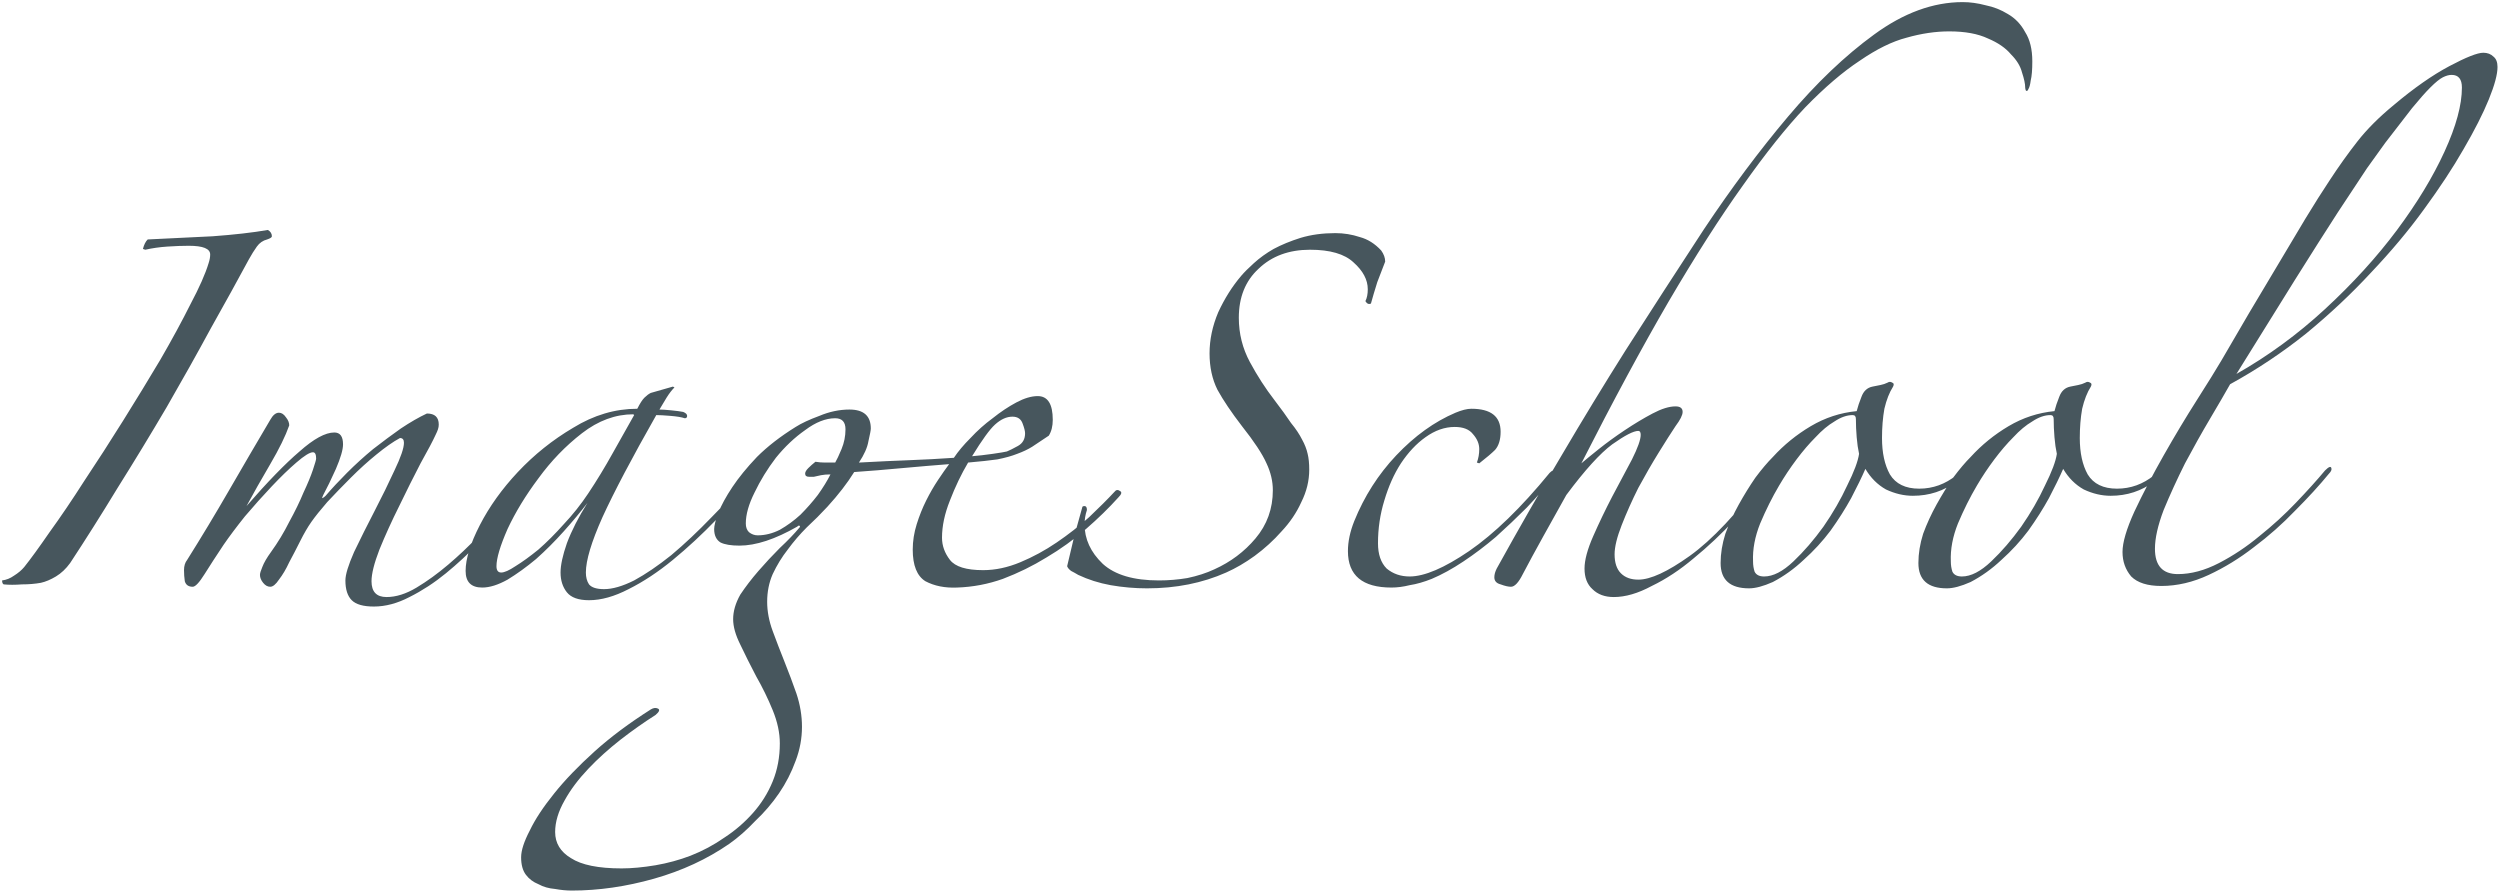 <?xml version="1.0" encoding="UTF-8"?> <svg xmlns="http://www.w3.org/2000/svg" viewBox="6220 4847 948 338" data-guides="{&quot;vertical&quot;:[],&quot;horizontal&quot;:[]}"><path fill="#47565d" stroke="none" fill-opacity="1" stroke-width="1" stroke-opacity="1" font-size-adjust="none" id="tSvg8020ac12be" title="Path 1" d="M 6220.8 5067.1 C 6222.4 5066.9 6223.9 5066.3 6225.3 5065.3C 6226.9 5064.3 6228.2 5063.2 6229.2 5062C 6231.6 5059 6234.8 5054.6 6238.8 5048.8C 6243 5043 6247.4 5036.5 6252 5029.3C 6256.8 5022.1 6261.7 5014.5 6266.7 5006.5C 6271.7 4998.5 6276.4 4990.8 6280.8 4983.4C 6285.2 4975.8 6289 4968.8 6292.2 4962.4C 6295.6 4956 6297.9 4950.8 6299.1 4946.8C 6299.5 4945.6 6299.7 4944.5 6299.7 4943.5C 6299.7 4941.3 6297 4940.2 6291.6 4940.2C 6289.2 4940.2 6286.5 4940.3 6283.5 4940.5C 6280.5 4940.7 6277.7 4941.1 6275.1 4941.7C 6274.8 4941.6 6274.5 4941.5 6274.2 4941.4C 6274.6 4939.8 6275.2 4938.6 6276 4937.8C 6284.4 4937.4 6292.6 4937 6300.6 4936.6C 6308.8 4936 6315.8 4935.2 6321.6 4934.2C 6322.6 4934.8 6323.1 4935.6 6323.1 4936.6C 6323.1 4937 6322.5 4937.4 6321.3 4937.8C 6319.7 4938.2 6318.4 4939.1 6317.4 4940.5C 6316.4 4941.9 6315.4 4943.5 6314.4 4945.3C 6310.2 4953.1 6305.4 4961.8 6300 4971.4C 6294.8 4981 6289.2 4991 6283.2 5001.4C 6277.2 5011.6 6271 5021.8 6264.6 5032C 6258.4 5042.2 6252.4 5051.7 6246.6 5060.5C 6245 5062.7 6243.2 5064.4 6241.2 5065.6C 6239.2 5066.8 6237.3 5067.6 6235.5 5068C 6233.3 5068.4 6230.9 5068.6 6228.3 5068.6C 6225.7 5068.8 6223.4 5068.8 6221.4 5068.6C 6221 5068.4 6220.8 5067.9 6220.8 5067.1ZM 6411.577 5042.2 C 6408.777 5045.4 6405.377 5049 6401.377 5053C 6397.577 5057 6393.477 5060.8 6389.077 5064.4C 6384.677 5068 6380.077 5071 6375.277 5073.4C 6370.677 5075.8 6366.177 5077 6361.777 5077C 6357.777 5077 6354.977 5076.2 6353.377 5074.6C 6351.777 5073 6350.977 5070.5 6350.977 5067.1C 6350.977 5064.9 6352.077 5061.3 6354.277 5056.3C 6356.677 5051.3 6359.277 5046.1 6362.077 5040.7C 6364.877 5035.3 6367.377 5030.2 6369.577 5025.4C 6371.977 5020.4 6373.177 5016.9 6373.177 5014.9C 6373.177 5013.7 6372.677 5013.1 6371.677 5013.1C 6369.077 5014.5 6366.077 5016.6 6362.677 5019.4C 6359.477 5022 6356.277 5024.9 6353.077 5028.1C 6349.877 5031.3 6346.877 5034.4 6344.077 5037.4C 6341.477 5040.4 6339.477 5042.9 6338.077 5044.9C 6336.677 5046.9 6335.277 5049.3 6333.877 5052.1C 6332.477 5054.9 6331.077 5057.6 6329.677 5060.2C 6328.477 5062.8 6327.177 5065 6325.777 5066.8C 6324.577 5068.6 6323.477 5069.5 6322.477 5069.5C 6321.477 5069.5 6320.577 5069 6319.777 5068C 6318.977 5067 6318.577 5066 6318.577 5065C 6318.577 5064.4 6318.877 5063.4 6319.477 5062C 6320.077 5060.4 6321.177 5058.5 6322.777 5056.3C 6325.377 5052.7 6327.677 5048.9 6329.677 5044.9C 6331.877 5040.9 6333.677 5037.2 6335.077 5033.8C 6336.677 5030.4 6337.877 5027.5 6338.677 5025.1C 6339.477 5022.7 6339.877 5021.3 6339.877 5020.9C 6339.877 5019.3 6339.477 5018.5 6338.677 5018.5C 6337.477 5018.5 6335.377 5019.8 6332.377 5022.4C 6329.577 5024.8 6326.477 5027.8 6323.077 5031.4C 6319.677 5035 6316.277 5038.8 6312.877 5042.8C 6309.677 5046.8 6306.977 5050.4 6304.777 5053.6C 6301.977 5057.8 6299.577 5061.5 6297.577 5064.7C 6295.577 5067.9 6294.077 5069.5 6293.077 5069.5C 6291.477 5069.5 6290.477 5068.8 6290.077 5067.4C 6289.877 5066 6289.777 5064.6 6289.777 5063.2C 6289.777 5061.6 6290.177 5060.3 6290.977 5059.3C 6296.377 5050.7 6301.677 5041.9 6306.877 5032.9C 6312.077 5023.9 6317.277 5015 6322.477 5006.2C 6323.477 5004.4 6324.577 5003.5 6325.777 5003.5C 6326.777 5003.5 6327.677 5004.1 6328.477 5005.3C 6329.277 5006.3 6329.677 5007.3 6329.677 5008.3C 6328.277 5012.3 6325.877 5017.2 6322.477 5023C 6319.077 5028.8 6316.077 5034.1 6313.477 5038.9C 6321.477 5029.7 6328.177 5022.8 6333.577 5018.2C 6338.977 5013.4 6343.377 5011 6346.777 5011C 6348.977 5011 6350.077 5012.5 6350.077 5015.5C 6350.077 5017.5 6349.177 5020.6 6347.377 5024.8C 6345.577 5028.8 6343.977 5032.1 6342.577 5034.7C 6342.177 5035.5 6342.077 5035.9 6342.277 5035.9C 6342.677 5035.7 6343.077 5035.4 6343.477 5035C 6345.877 5032.2 6348.577 5029.3 6351.577 5026.3C 6354.777 5023.1 6358.077 5020.1 6361.477 5017.3C 6365.077 5014.5 6368.577 5011.9 6371.977 5009.5C 6375.577 5007.1 6378.877 5005.2 6381.877 5003.8C 6384.877 5003.8 6386.377 5005.2 6386.377 5008C 6386.377 5008.6 6386.277 5009.2 6386.077 5009.8C 6385.877 5010.4 6385.577 5011.1 6385.177 5011.9C 6384.177 5014.1 6382.277 5017.7 6379.477 5022.7C 6376.877 5027.7 6374.177 5033.1 6371.377 5038.9C 6368.577 5044.5 6366.077 5050 6363.877 5055.4C 6361.877 5060.6 6360.877 5064.6 6360.877 5067.4C 6360.877 5071.4 6362.777 5073.4 6366.577 5073.4C 6370.177 5073.4 6373.977 5072.2 6377.977 5069.8C 6381.977 5067.4 6385.977 5064.5 6389.977 5061.1C 6393.977 5057.7 6397.677 5054.2 6401.077 5050.6C 6404.477 5046.8 6407.377 5043.5 6409.777 5040.7C 6410.577 5039.5 6411.377 5039 6412.177 5039.2C 6412.977 5039.4 6412.777 5040.4 6411.577 5042.2ZM 6506.962 5026.9 C 6502.362 5032.5 6497.262 5038.2 6491.662 5044C 6486.262 5049.6 6480.762 5054.7 6475.162 5059.3C 6469.562 5063.9 6463.962 5067.6 6458.362 5070.4C 6452.962 5073.2 6447.962 5074.6 6443.362 5074.6C 6439.362 5074.6 6436.562 5073.6 6434.962 5071.6C 6433.362 5069.6 6432.562 5067.1 6432.562 5064.1C 6432.562 5061.3 6433.362 5057.6 6434.962 5053C 6436.762 5048.2 6439.362 5043.1 6442.762 5037.7C 6440.162 5041.1 6437.162 5044.7 6433.763 5048.5C 6430.362 5052.3 6426.862 5055.8 6423.262 5059C 6419.662 5062 6416.062 5064.6 6412.462 5066.8C 6408.862 5068.8 6405.662 5069.8 6402.862 5069.8C 6398.662 5069.8 6396.562 5067.7 6396.562 5063.5C 6396.562 5058.9 6398.362 5053.1 6401.962 5046.1C 6405.563 5039.1 6410.362 5032.4 6416.362 5026C 6422.563 5019.4 6429.563 5013.8 6437.363 5009.2C 6445.163 5004.4 6453.262 5002 6461.662 5002C 6462.662 5000 6463.563 4998.6 6464.362 4997.8C 6465.162 4997 6465.962 4996.4 6466.762 4996C 6469.562 4995.2 6472.362 4994.4 6475.162 4993.6C 6475.362 4993.7 6475.562 4993.8 6475.762 4993.9C 6474.762 4994.9 6473.762 4996.2 6472.762 4997.8C 6471.962 4999.2 6471.063 5000.7 6470.063 5002.3C 6471.063 5002.3 6472.562 5002.4 6474.562 5002.6C 6476.562 5002.8 6478.063 5003 6479.062 5003.2C 6480.062 5003.6 6480.562 5004.1 6480.562 5004.7C 6480.562 5005.3 6480.262 5005.6 6479.662 5005.6C 6478.463 5005.2 6476.662 5004.9 6474.262 5004.7C 6471.862 5004.5 6470.062 5004.4 6468.862 5004.4C 6459.662 5020.6 6452.862 5033.5 6448.462 5043.1C 6444.262 5052.5 6442.162 5059.5 6442.162 5064.1C 6442.162 5065.9 6442.562 5067.4 6443.362 5068.6C 6444.362 5069.8 6446.263 5070.4 6449.062 5070.4C 6452.262 5070.4 6456.062 5069.3 6460.462 5067.1C 6464.862 5064.7 6469.562 5061.5 6474.562 5057.5C 6479.562 5053.3 6484.662 5048.5 6489.862 5043.1C 6495.262 5037.7 6500.362 5032 6505.162 5026C 6505.562 5025.4 6505.962 5025.3 6506.362 5025.7C 6506.762 5025.9 6506.962 5026.3 6506.962 5026.9ZM 6460.162 5004.1 C 6453.362 5004.1 6446.862 5006.5 6440.662 5011.3C 6434.462 5016.1 6428.962 5021.8 6424.162 5028.4C 6419.362 5034.8 6415.462 5041.2 6412.462 5047.6C 6409.662 5054 6408.262 5058.7 6408.262 5061.7C 6408.262 5063.3 6408.862 5064.1 6410.062 5064.1C 6411.262 5064.1 6413.062 5063.3 6415.462 5061.7C 6418.062 5060.1 6420.962 5058 6424.162 5055.4C 6427.362 5052.6 6430.562 5049.4 6433.763 5045.8C 6437.162 5042.2 6440.262 5038.3 6443.062 5034.1C 6446.262 5029.3 6449.362 5024.2 6452.362 5018.8C 6455.362 5013.4 6458.062 5008.6 6460.462 5004.4C 6460.362 5004.3 6460.262 5004.2 6460.162 5004.1ZM 6644.109 5035.6 C 6640.509 5039.6 6636.409 5043.6 6631.809 5047.6C 6627.209 5051.6 6622.209 5055.2 6616.809 5058.4C 6611.609 5061.6 6606.109 5064.3 6600.309 5066.5C 6594.709 5068.5 6588.909 5069.6 6582.909 5069.8C 6578.309 5070 6574.309 5069.2 6570.909 5067.4C 6567.709 5065.4 6566.109 5061.4 6566.109 5055.4C 6566.109 5052.2 6566.609 5049 6567.609 5045.8C 6568.609 5042.6 6569.809 5039.6 6571.209 5036.8C 6572.609 5034 6574.109 5031.4 6575.709 5029C 6577.309 5026.6 6578.709 5024.6 6579.909 5023C 6574.709 5023.4 6568.809 5023.9 6562.209 5024.5C 6555.809 5025.1 6549.709 5025.6 6543.909 5026C 6541.309 5030.2 6537.909 5034.6 6533.709 5039.2C 6531.309 5041.8 6528.709 5044.4 6525.909 5047C 6523.309 5049.6 6520.909 5052.4 6518.709 5055.4C 6516.509 5058.2 6514.609 5061.3 6513.009 5064.7C 6511.609 5067.9 6510.909 5071.4 6510.909 5075.2C 6510.909 5078.8 6511.609 5082.5 6513.009 5086.3C 6514.409 5090.1 6515.909 5094 6517.509 5098C 6519.109 5102 6520.609 5106 6522.009 5110C 6523.409 5114.2 6524.109 5118.4 6524.109 5122.6C 6524.109 5127 6523.309 5131.3 6521.709 5135.5C 6520.109 5139.9 6518.009 5144 6515.409 5147.8C 6512.809 5151.6 6509.809 5155.1 6506.409 5158.3C 6503.209 5161.7 6499.909 5164.6 6496.509 5167C 6488.109 5172.8 6478.609 5177.2 6468.009 5180.2C 6457.409 5183.2 6447.009 5184.7 6436.809 5184.7C 6434.809 5184.7 6432.709 5184.5 6430.509 5184.1C 6428.109 5183.9 6426.009 5183.3 6424.209 5182.3C 6422.209 5181.5 6420.609 5180.3 6419.409 5178.7C 6418.209 5177.1 6417.609 5174.9 6417.609 5172.1C 6417.609 5169.5 6418.709 5166.1 6420.909 5161.9C 6422.909 5157.7 6426.009 5153 6430.209 5147.8C 6434.209 5142.8 6439.309 5137.5 6445.509 5131.9C 6451.509 5126.5 6458.609 5121.2 6466.809 5116C 6467.809 5115.4 6468.709 5115.3 6469.509 5115.7C 6470.309 5116.1 6470.009 5116.9 6468.609 5118.1C 6464.209 5120.9 6459.809 5124 6455.409 5127.4C 6450.809 5131 6446.709 5134.7 6443.109 5138.5C 6439.309 5142.5 6436.309 5146.5 6434.109 5150.5C 6431.709 5154.7 6430.509 5158.7 6430.509 5162.5C 6430.509 5166.7 6432.509 5170 6436.509 5172.4C 6440.509 5175 6446.909 5176.3 6455.709 5176.3C 6459.509 5176.3 6463.809 5175.9 6468.609 5175.1C 6473.209 5174.3 6477.609 5173.1 6481.809 5171.5C 6486.409 5169.7 6490.709 5167.4 6494.709 5164.6C 6498.709 5162 6502.309 5158.9 6505.509 5155.3C 6508.709 5151.7 6511.209 5147.7 6513.009 5143.3C 6514.809 5138.9 6515.709 5134.1 6515.709 5128.9C 6515.709 5124.9 6514.809 5120.7 6513.009 5116.3C 6511.209 5111.9 6509.109 5107.6 6506.709 5103.4C 6504.509 5099.2 6502.509 5095.2 6500.709 5091.4C 6498.909 5087.8 6498.009 5084.6 6498.009 5081.8C 6498.009 5078.8 6498.909 5075.7 6500.709 5072.5C 6502.709 5069.5 6505.009 5066.5 6507.609 5063.5C 6510.209 5060.5 6512.909 5057.6 6515.709 5054.8C 6518.709 5052 6521.209 5049.4 6523.209 5047C 6523.409 5046.8 6523.409 5046.6 6523.209 5046.4C 6523.009 5046.2 6522.709 5046.3 6522.309 5046.7C 6513.909 5051.5 6506.609 5053.9 6500.409 5053.9C 6497.209 5053.9 6494.809 5053.5 6493.209 5052.7C 6491.609 5051.7 6490.809 5050 6490.809 5047.6C 6490.809 5046.4 6491.309 5044.4 6492.309 5041.6C 6493.509 5038.6 6495.309 5035.3 6497.709 5031.7C 6500.109 5028.1 6503.209 5024.3 6507.009 5020.3C 6511.009 5016.3 6515.909 5012.5 6521.709 5008.9C 6523.909 5007.5 6526.909 5006.1 6530.709 5004.7C 6534.509 5003.1 6538.309 5002.3 6542.109 5002.3C 6547.509 5002.3 6550.209 5004.7 6550.209 5009.5C 6550.209 5010.1 6549.909 5011.7 6549.309 5014.3C 6548.909 5016.7 6547.709 5019.4 6545.709 5022.4C 6553.109 5022 6559.509 5021.7 6564.909 5021.5C 6570.309 5021.3 6575.909 5021 6581.709 5020.6C 6583.309 5018.2 6585.409 5015.7 6588.009 5013.1C 6590.609 5010.3 6593.409 5007.8 6596.409 5005.6C 6599.409 5003.2 6602.409 5001.2 6605.409 4999.6C 6608.409 4998 6611.109 4997.2 6613.509 4997.2C 6617.309 4997.2 6619.209 5000.2 6619.209 5006.2C 6619.209 5008.6 6618.709 5010.6 6617.709 5012.2C 6615.309 5013.8 6613.209 5015.2 6611.409 5016.4C 6609.809 5017.4 6607.909 5018.3 6605.709 5019.1C 6603.709 5019.9 6601.209 5020.6 6598.209 5021.2C 6595.409 5021.6 6591.709 5022 6587.109 5022.4C 6584.509 5026.8 6582.209 5031.6 6580.209 5036.8C 6578.209 5041.8 6577.209 5046.5 6577.209 5050.9C 6577.209 5053.9 6578.209 5056.7 6580.209 5059.3C 6582.209 5061.9 6586.409 5063.2 6592.809 5063.2C 6597.409 5063.2 6602.109 5062.2 6606.909 5060.2C 6611.709 5058.2 6616.309 5055.7 6620.709 5052.7C 6625.109 5049.7 6629.209 5046.5 6633.009 5043.1C 6636.809 5039.5 6640.009 5036.3 6642.609 5033.5C 6643.209 5032.7 6643.909 5032.6 6644.709 5033.2C 6645.509 5033.6 6645.309 5034.4 6644.109 5035.6ZM 6608.709 5011.3 C 6608.709 5010.5 6608.409 5009.3 6607.809 5007.7C 6607.209 5005.9 6605.909 5005 6603.909 5005C 6601.709 5005 6599.509 5006 6597.309 5008C 6595.309 5009.8 6592.409 5013.8 6588.609 5020C 6591.009 5019.8 6593.609 5019.5 6596.409 5019.1C 6599.209 5018.7 6601.009 5018.4 6601.809 5018.2C 6602.809 5017.8 6604.209 5017.1 6606.009 5016.1C 6607.809 5015.1 6608.709 5013.5 6608.709 5011.3ZM 6540.609 5009.8 C 6540.609 5007 6539.309 5005.6 6536.709 5005.6C 6533.109 5005.6 6529.309 5007.1 6525.309 5010.1C 6521.309 5012.9 6517.609 5016.4 6514.209 5020.6C 6511.009 5024.8 6508.309 5029.2 6506.109 5033.8C 6503.909 5038.2 6502.809 5042.1 6502.809 5045.5C 6502.809 5046.9 6503.209 5048 6504.009 5048.8C 6505.009 5049.6 6506.109 5050 6507.309 5050C 6510.109 5050 6512.909 5049.3 6515.709 5047.9C 6518.509 5046.3 6521.109 5044.4 6523.509 5042.2C 6525.909 5039.8 6528.109 5037.3 6530.109 5034.7C 6532.109 5031.9 6533.709 5029.3 6534.909 5026.9C 6533.509 5026.9 6532.309 5027 6531.309 5027.2C 6530.309 5027.4 6529.409 5027.6 6528.609 5027.8C 6527.809 5027.8 6527.209 5027.8 6526.809 5027.8C 6525.809 5027.8 6525.309 5027.4 6525.309 5026.6C 6525.309 5026 6525.709 5025.3 6526.509 5024.5C 6527.309 5023.7 6528.209 5022.9 6529.209 5022.1C 6530.409 5022.3 6531.609 5022.4 6532.809 5022.4C 6534.009 5022.4 6535.309 5022.4 6536.709 5022.4C 6537.309 5021.4 6538.109 5019.7 6539.109 5017.3C 6540.109 5014.9 6540.609 5012.4 6540.609 5009.8ZM 6745.261 4946.2 C 6744.461 4948.2 6743.461 4950.8 6742.261 4954C 6741.261 4957.2 6740.461 4959.9 6739.861 4962.1C 6739.061 4962.5 6738.361 4962.2 6737.761 4961.2C 6738.361 4960 6738.661 4958.5 6738.661 4956.7C 6738.661 4953.1 6736.861 4949.7 6733.261 4946.5C 6729.861 4943.3 6724.361 4941.7 6716.761 4941.7C 6708.761 4941.7 6702.261 4944.1 6697.261 4948.9C 6692.261 4953.5 6689.761 4959.7 6689.761 4967.5C 6689.761 4973.5 6691.161 4979.1 6693.961 4984.3C 6696.761 4989.5 6699.861 4994.3 6703.261 4998.7C 6705.861 5002.1 6707.961 5005 6709.561 5007.4C 6711.361 5009.6 6712.761 5011.7 6713.761 5013.7C 6714.761 5015.5 6715.461 5017.3 6715.861 5019.1C 6716.261 5020.7 6716.461 5022.7 6716.461 5025.1C 6716.461 5029.3 6715.461 5033.4 6713.461 5037.4C 6711.661 5041.4 6709.161 5045.1 6705.961 5048.5C 6702.961 5051.9 6699.561 5055 6695.761 5057.8C 6692.161 5060.4 6688.561 5062.5 6684.961 5064.1C 6675.961 5068.1 6665.961 5070.1 6654.961 5070.1C 6650.361 5070.1 6645.761 5069.7 6641.161 5068.9C 6636.761 5068.1 6632.661 5066.8 6628.861 5065C 6627.861 5064.4 6626.961 5063.9 6626.161 5063.5C 6625.361 5062.9 6624.861 5062.3 6624.661 5061.7C 6625.461 5058.3 6626.361 5054.5 6627.361 5050.3C 6628.561 5045.9 6629.561 5042.3 6630.361 5039.5C 6630.361 5039.1 6630.661 5038.9 6631.261 5038.9C 6631.861 5038.9 6632.161 5039.4 6632.161 5040.4C 6631.561 5042.2 6631.261 5044 6631.261 5045.8C 6631.261 5051.4 6633.561 5056.4 6638.161 5060.8C 6642.761 5065 6649.861 5067.1 6659.461 5067.1C 6663.061 5067.1 6666.661 5066.8 6670.261 5066.2C 6674.061 5065.4 6677.461 5064.3 6680.461 5062.9C 6686.661 5060.1 6691.861 5056.2 6696.061 5051.2C 6700.461 5046 6702.661 5039.9 6702.661 5032.9C 6702.661 5029.5 6701.861 5026.1 6700.261 5022.7C 6698.661 5019.1 6695.561 5014.4 6690.961 5008.6C 6686.961 5003.4 6683.861 4998.8 6681.661 4994.8C 6679.661 4990.8 6678.661 4986.2 6678.661 4981C 6678.661 4975.8 6679.761 4970.6 6681.961 4965.4C 6684.361 4960.2 6687.261 4955.6 6690.661 4951.6C 6691.861 4950.2 6693.461 4948.6 6695.461 4946.8C 6697.661 4944.8 6700.161 4943 6702.961 4941.4C 6705.961 4939.8 6709.361 4938.4 6713.161 4937.2C 6717.161 4936 6721.561 4935.4 6726.361 4935.4C 6729.561 4935.4 6732.661 4935.9 6735.661 4936.9C 6738.661 4937.7 6741.361 4939.4 6743.761 4942C 6744.761 4943.4 6745.261 4944.8 6745.261 4946.2ZM 6809.133 5027.8 C 6806.133 5031.6 6802.733 5035.5 6798.933 5039.5C 6795.133 5043.3 6791.233 5047 6787.233 5050.6C 6783.233 5054 6779.133 5057.1 6774.933 5059.9C 6770.733 5062.7 6766.733 5064.9 6762.933 5066.5C 6759.933 5067.7 6757.133 5068.5 6754.533 5068.9C 6752.133 5069.5 6749.833 5069.8 6747.633 5069.8C 6736.633 5069.8 6731.133 5065.2 6731.133 5056C 6731.133 5052.4 6731.933 5048.6 6733.533 5044.6C 6737.333 5035.2 6742.633 5026.9 6749.433 5019.7C 6756.433 5012.3 6763.933 5006.9 6771.933 5003.5C 6774.333 5002.5 6776.333 5002 6777.933 5002C 6785.333 5002 6789.033 5004.9 6789.033 5010.7C 6789.033 5013.7 6788.333 5016 6786.933 5017.6C 6785.733 5018.8 6783.733 5020.5 6780.933 5022.7C 6780.633 5022.6 6780.333 5022.5 6780.033 5022.4C 6780.633 5020.8 6780.933 5019.1 6780.933 5017.3C 6780.933 5015.3 6780.133 5013.4 6778.533 5011.6C 6777.133 5009.8 6774.833 5008.9 6771.633 5008.9C 6767.833 5008.9 6764.133 5010.2 6760.533 5012.8C 6757.133 5015.2 6754.033 5018.5 6751.233 5022.7C 6748.633 5026.7 6746.533 5031.4 6744.933 5036.8C 6743.333 5042 6742.533 5047.4 6742.533 5053C 6742.533 5057.2 6743.633 5060.4 6745.833 5062.6C 6748.233 5064.6 6751.133 5065.6 6754.533 5065.6C 6760.133 5065.6 6767.633 5062.4 6777.033 5056C 6786.633 5049.4 6796.833 5039.5 6807.633 5026.3C 6808.633 5025.3 6809.333 5025.1 6809.733 5025.7C 6810.333 5026.1 6810.133 5026.8 6809.133 5027.8ZM 6990.652 4870.3 C 6990.652 4873.5 6990.452 4875.9 6990.052 4877.5C 6989.852 4879.1 6989.552 4880.2 6989.152 4880.8C 6988.952 4881.4 6988.652 4881.6 6988.252 4881.4C 6988.052 4881 6987.952 4880.6 6987.952 4880.2C 6987.952 4878.8 6987.552 4876.9 6986.752 4874.5C 6986.152 4872.1 6984.752 4869.8 6982.552 4867.6C 6980.552 4865.2 6977.652 4863.2 6973.852 4861.6C 6970.052 4859.8 6965.152 4858.9 6959.152 4858.9C 6953.952 4858.9 6948.552 4859.7 6942.952 4861.3C 6937.552 4862.7 6931.652 4865.6 6925.252 4870C 6918.852 4874.2 6911.952 4880.1 6904.552 4887.7C 6897.352 4895.3 6889.452 4905.2 6880.852 4917.4C 6872.252 4929.4 6862.852 4944.1 6852.652 4961.5C 6842.652 4978.7 6831.652 4999.1 6819.652 5022.7C 6821.052 5021.5 6823.252 5019.7 6826.252 5017.3C 6829.252 5014.9 6832.552 5012.5 6836.152 5010.1C 6839.752 5007.7 6843.252 5005.6 6846.652 5003.8C 6850.052 5002 6852.952 5001.1 6855.352 5001.1C 6857.152 5001.1 6858.052 5001.8 6858.052 5003.2C 6858.052 5004.4 6857.152 5006.2 6855.352 5008.6C 6853.752 5011 6851.652 5014.3 6849.052 5018.5C 6846.452 5022.7 6843.852 5027.2 6841.252 5032C 6838.852 5036.8 6836.752 5041.5 6834.952 5046.1C 6833.152 5050.7 6832.252 5054.4 6832.252 5057.2C 6832.252 5060.4 6833.052 5062.8 6834.652 5064.4C 6836.252 5066 6838.452 5066.8 6841.252 5066.8C 6845.852 5066.8 6852.352 5063.8 6860.752 5057.8C 6869.152 5051.8 6878.752 5041.6 6889.552 5027.2C 6889.952 5026.8 6890.352 5026.6 6890.752 5026.6C 6891.152 5026.6 6891.352 5027 6891.352 5027.8C 6887.552 5033.2 6883.052 5038.6 6877.852 5044C 6872.852 5049.4 6867.652 5054.3 6862.252 5058.7C 6857.052 5063.1 6851.752 5066.6 6846.352 5069.2C 6841.152 5072 6836.352 5073.4 6831.952 5073.4C 6828.552 5073.4 6825.852 5072.4 6823.852 5070.4C 6821.852 5068.6 6820.852 5066 6820.852 5062.6C 6820.852 5059.4 6821.952 5055.3 6824.152 5050.3C 6826.352 5045.3 6828.752 5040.3 6831.352 5035.3C 6834.152 5030.1 6836.652 5025.4 6838.852 5021.2C 6841.052 5016.8 6842.152 5013.7 6842.152 5011.9C 6842.152 5010.9 6841.852 5010.4 6841.252 5010.4C 6839.452 5010.4 6836.152 5012.1 6831.352 5015.5C 6826.752 5018.9 6820.952 5025.3 6813.952 5034.7C 6811.152 5039.7 6808.252 5044.9 6805.252 5050.3C 6802.252 5055.7 6799.652 5060.5 6797.452 5064.7C 6795.852 5067.9 6794.352 5069.5 6792.952 5069.5C 6791.952 5069.5 6790.652 5069.2 6789.052 5068.6C 6787.452 5068.2 6786.652 5067.3 6786.652 5065.9C 6786.652 5064.9 6786.952 5063.8 6787.552 5062.6C 6795.952 5047.4 6804.152 5033.1 6812.152 5019.7C 6820.152 5006.1 6828.252 4992.8 6836.452 4979.8C 6846.052 4964.8 6855.952 4949.5 6866.152 4933.9C 6876.552 4918.3 6887.152 4904.1 6897.952 4891.3C 6908.752 4878.5 6919.652 4868.1 6930.652 4860.1C 6941.852 4851.9 6953.052 4847.8 6964.252 4847.8C 6967.052 4847.8 6969.952 4848.2 6972.952 4849C 6975.952 4849.6 6978.752 4850.7 6981.352 4852.3C 6984.152 4853.9 6986.352 4856.2 6987.952 4859.2C 6989.752 4862 6990.652 4865.7 6990.652 4870.3ZM 6974.456 5017 C 6971.056 5021.6 6966.856 5025.8 6961.856 5029.6C 6957.056 5033.2 6951.556 5035 6945.356 5035C 6941.956 5035 6938.556 5034.2 6935.156 5032.6C 6931.956 5030.8 6929.356 5028.2 6927.356 5024.8C 6925.956 5028 6924.156 5031.7 6921.956 5035.9C 6919.756 5039.9 6917.156 5044 6914.156 5048.2C 6911.156 5052.2 6907.756 5055.9 6903.956 5059.3C 6900.356 5062.7 6896.456 5065.5 6892.256 5067.7C 6888.656 5069.3 6885.656 5070.1 6883.256 5070.1C 6876.056 5070.1 6872.456 5066.9 6872.456 5060.5C 6872.456 5056.9 6873.056 5053.2 6874.256 5049.4C 6875.656 5045.6 6877.356 5041.9 6879.356 5038.3C 6881.356 5034.7 6883.456 5031.3 6885.656 5028.1C 6888.056 5024.9 6890.256 5022.3 6892.256 5020.3C 6896.456 5015.7 6901.256 5011.8 6906.656 5008.6C 6912.056 5005.4 6917.856 5003.5 6924.056 5002.9C 6924.456 5001.3 6925.056 4999.5 6925.856 4997.5C 6926.656 4995.3 6928.056 4994 6930.056 4993.6C 6931.056 4993.4 6932.056 4993.2 6933.056 4993C 6934.056 4992.8 6934.956 4992.5 6935.756 4992.1C 6936.356 4991.7 6936.956 4991.7 6937.556 4992.1C 6938.156 4992.3 6938.256 4992.8 6937.856 4993.6C 6936.456 4995.8 6935.356 4998.6 6934.556 5002C 6933.956 5005.4 6933.656 5009.1 6933.656 5013.1C 6933.656 5018.7 6934.656 5023.3 6936.656 5026.9C 6938.856 5030.5 6942.556 5032.3 6947.756 5032.3C 6952.956 5032.3 6957.656 5030.6 6961.856 5027.2C 6966.056 5023.8 6969.556 5020.1 6972.356 5016.1C 6972.756 5015.1 6973.356 5014.8 6974.156 5015.2C 6975.156 5015.6 6975.256 5016.2 6974.456 5017ZM 6924.956 5019.1 C 6924.556 5017.3 6924.256 5015.2 6924.056 5012.8C 6923.856 5010.4 6923.756 5008.1 6923.756 5005.9C 6923.756 5004.9 6923.356 5004.4 6922.556 5004.4C 6920.356 5004.4 6918.056 5005.2 6915.656 5006.8C 6913.256 5008.2 6910.856 5010.2 6908.456 5012.8C 6906.056 5015.2 6903.656 5018 6901.256 5021.2C 6898.856 5024.4 6896.656 5027.7 6894.656 5031.1C 6892.056 5035.5 6889.656 5040.3 6887.456 5045.5C 6885.456 5050.5 6884.556 5055.3 6884.756 5059.9C 6884.756 5061.3 6884.956 5062.6 6885.356 5063.8C 6885.956 5065 6887.156 5065.6 6888.956 5065.6C 6892.356 5065.6 6896.056 5063.7 6900.056 5059.9C 6904.056 5056.1 6907.856 5051.7 6911.456 5046.7C 6915.056 5041.5 6918.056 5036.3 6920.456 5031.1C 6923.056 5025.9 6924.556 5021.9 6924.956 5019.1ZM 7049.456 5017 C 7046.056 5021.6 7041.856 5025.8 7036.856 5029.6C 7032.056 5033.2 7026.556 5035 7020.356 5035C 7016.956 5035 7013.556 5034.2 7010.156 5032.6C 7006.956 5030.8 7004.356 5028.2 7002.356 5024.8C 7000.956 5028 6999.156 5031.7 6996.956 5035.9C 6994.756 5039.9 6992.156 5044 6989.156 5048.2C 6986.156 5052.2 6982.756 5055.9 6978.956 5059.3C 6975.356 5062.7 6971.456 5065.5 6967.256 5067.7C 6963.656 5069.3 6960.656 5070.1 6958.256 5070.1C 6951.056 5070.1 6947.456 5066.9 6947.456 5060.5C 6947.456 5056.9 6948.056 5053.2 6949.256 5049.4C 6950.656 5045.6 6952.356 5041.9 6954.356 5038.3C 6956.356 5034.7 6958.456 5031.3 6960.656 5028.1C 6963.056 5024.9 6965.256 5022.3 6967.256 5020.3C 6971.456 5015.7 6976.256 5011.8 6981.656 5008.6C 6987.056 5005.4 6992.856 5003.5 6999.056 5002.9C 6999.456 5001.3 7000.056 4999.5 7000.856 4997.5C 7001.656 4995.3 7003.056 4994 7005.056 4993.6C 7006.056 4993.4 7007.056 4993.2 7008.056 4993C 7009.056 4992.8 7009.956 4992.5 7010.756 4992.1C 7011.356 4991.7 7011.956 4991.7 7012.556 4992.1C 7013.156 4992.3 7013.256 4992.8 7012.856 4993.6C 7011.456 4995.8 7010.356 4998.6 7009.556 5002C 7008.956 5005.4 7008.656 5009.1 7008.656 5013.1C 7008.656 5018.7 7009.656 5023.3 7011.656 5026.9C 7013.856 5030.5 7017.556 5032.3 7022.756 5032.3C 7027.956 5032.3 7032.656 5030.6 7036.856 5027.2C 7041.056 5023.8 7044.556 5020.1 7047.356 5016.1C 7047.756 5015.1 7048.356 5014.8 7049.156 5015.2C 7050.156 5015.6 7050.256 5016.2 7049.456 5017ZM 6999.956 5019.1 C 6999.556 5017.3 6999.256 5015.2 6999.056 5012.8C 6998.856 5010.4 6998.756 5008.1 6998.756 5005.9C 6998.756 5004.9 6998.356 5004.4 6997.556 5004.4C 6995.356 5004.4 6993.056 5005.2 6990.656 5006.8C 6988.256 5008.2 6985.856 5010.2 6983.456 5012.8C 6981.056 5015.2 6978.656 5018 6976.256 5021.2C 6973.856 5024.4 6971.656 5027.7 6969.656 5031.1C 6967.056 5035.5 6964.656 5040.3 6962.456 5045.5C 6960.456 5050.5 6959.556 5055.3 6959.756 5059.9C 6959.756 5061.3 6959.956 5062.6 6960.356 5063.8C 6960.956 5065 6962.156 5065.6 6963.956 5065.6C 6967.356 5065.6 6971.056 5063.7 6975.056 5059.9C 6979.056 5056.1 6982.856 5051.7 6986.456 5046.7C 6990.056 5041.5 6993.056 5036.3 6995.456 5031.1C 6998.056 5025.9 6999.556 5021.9 6999.956 5019.1ZM 7167.056 4872.4 C 7167.056 4875.2 7165.956 4879.3 7163.756 4884.7C 7161.556 4890.1 7158.356 4896.4 7154.156 4903.6C 7150.156 4910.6 7145.156 4918.2 7139.156 4926.4C 7133.356 4934.4 7126.656 4942.4 7119.056 4950.4C 7111.656 4958.4 7103.456 4966.1 7094.456 4973.5C 7085.456 4980.7 7075.856 4987.1 7065.656 4992.7C 7063.856 4995.9 7061.356 5000.2 7058.156 5005.6C 7054.956 5011 7051.756 5016.7 7048.556 5022.7C 7045.556 5028.7 7042.856 5034.6 7040.456 5040.4C 7038.256 5046.2 7037.156 5051.1 7037.156 5055.1C 7037.156 5061.5 7040.056 5064.7 7045.856 5064.7C 7050.856 5064.7 7056.056 5063.3 7061.456 5060.5C 7066.856 5057.7 7071.956 5054.3 7076.756 5050.3C 7081.756 5046.3 7086.356 5042.1 7090.556 5037.7C 7094.956 5033.1 7098.656 5029 7101.656 5025.4C 7103.056 5024 7103.856 5023.7 7104.056 5024.5C 7104.256 5025.1 7103.956 5025.8 7103.156 5026.6C 7099.556 5031 7095.256 5035.7 7090.256 5040.7C 7085.456 5045.7 7080.256 5050.3 7074.656 5054.5C 7069.256 5058.7 7063.556 5062.2 7057.556 5065C 7051.556 5067.8 7045.556 5069.2 7039.556 5069.2C 7034.356 5069.2 7030.556 5068 7028.156 5065.6C 7025.956 5063 7024.856 5059.9 7024.856 5056.3C 7024.856 5052.7 7026.356 5047.6 7029.356 5041C 7032.556 5034.2 7036.256 5027.1 7040.456 5019.7C 7044.656 5012.3 7048.856 5005.3 7053.056 4998.7C 7057.256 4992.1 7060.356 4987.1 7062.356 4983.7C 7065.756 4977.9 7069.256 4971.9 7072.856 4965.7C 7076.656 4959.3 7080.356 4953.1 7083.956 4947.1C 7087.556 4941.1 7090.956 4935.4 7094.156 4930C 7097.556 4924.4 7100.656 4919.5 7103.456 4915.3C 7106.856 4910.1 7110.356 4905.2 7113.956 4900.6C 7117.556 4896 7122.156 4891.4 7127.756 4886.8C 7135.356 4880.4 7142.356 4875.5 7148.756 4872.1C 7155.156 4868.7 7159.456 4867 7161.656 4867C 7163.256 4867 7164.556 4867.5 7165.556 4868.5C 7166.556 4869.3 7167.056 4870.6 7167.056 4872.4ZM 7153.556 4880.2 C 7153.556 4877 7152.256 4875.4 7149.656 4875.4C 7148.656 4875.4 7147.556 4875.7 7146.356 4876.3C 7145.156 4876.9 7143.556 4878.2 7141.556 4880.2C 7139.756 4882 7137.456 4884.6 7134.656 4888C 7132.056 4891.4 7128.656 4895.8 7124.456 4901.2C 7122.856 4903.4 7120.556 4906.6 7117.556 4910.8C 7114.756 4915 7111.056 4920.6 7106.456 4927.6C 7102.056 4934.4 7096.656 4942.9 7090.256 4953.1C 7084.056 4963.1 7076.656 4975 7068.056 4988.8C 7080.056 4982 7091.256 4973.8 7101.656 4964.2C 7112.256 4954.4 7121.356 4944.4 7128.956 4934.2C 7136.556 4924 7142.556 4914.1 7146.956 4904.5C 7151.356 4894.9 7153.556 4886.8 7153.556 4880.2Z"></path><defs></defs></svg> 